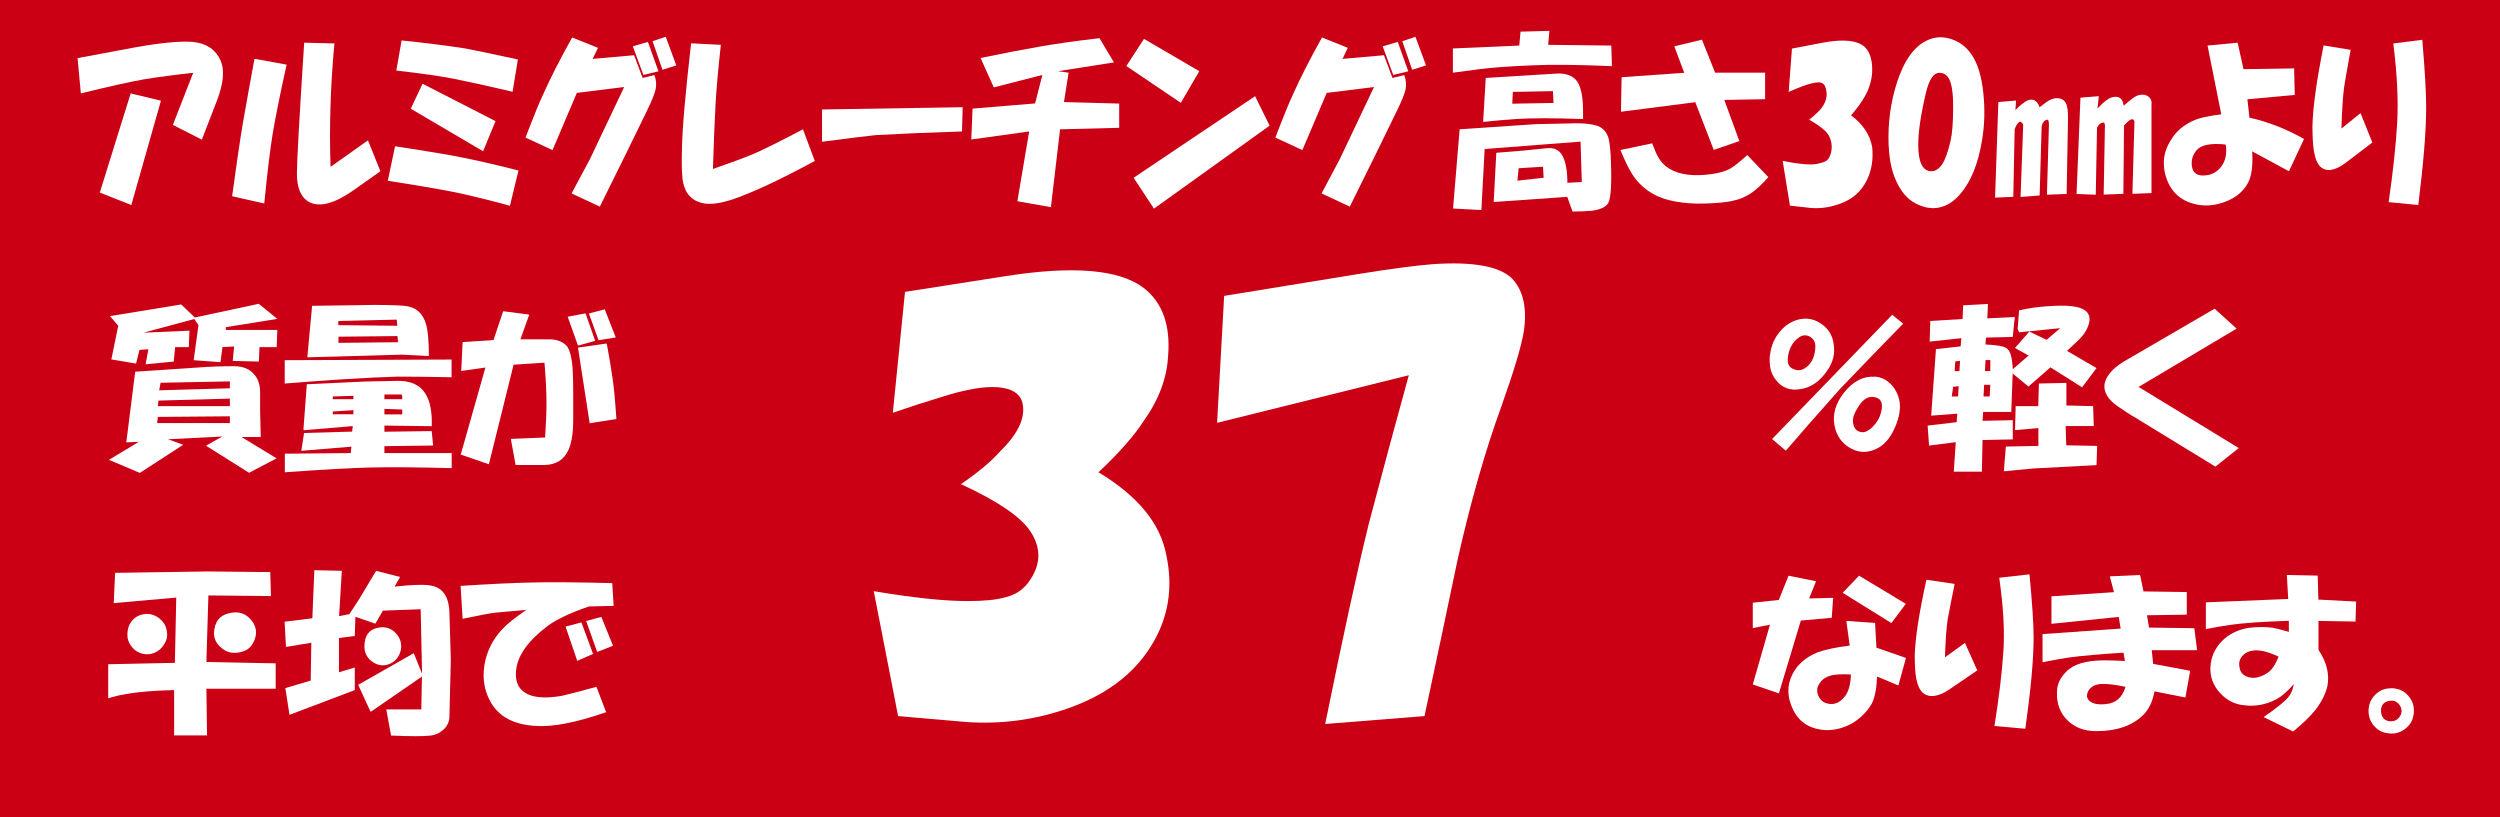 <?xml version="1.0" encoding="UTF-8"?>
<svg id="_レイヤー_1" data-name="レイヤー 1" xmlns="http://www.w3.org/2000/svg" viewBox="0 0 199.14 65.1">
  <defs>
    <style>
      .cls-1 {
        fill: #fff;
      }

      .cls-2 {
        fill: #cc0015;
      }
    </style>
  </defs>
  <rect class="cls-2" width="199.14" height="65.1"/>
  <g>
    <path class="cls-1" d="M16.07,11.12l-2.3-1.17,1.62-4.15c-1.47.16-2.79.33-3.98.53-1.12.2-2.77.57-4.97,1.11l-.26-2.81,4.71-.88c1.99-.35,3.49-.49,4.5-.41,1.08.12,1.81.62,2.2,1.52.31.74.21,1.79-.31,3.16l-1.2,3.1ZM12.82,8.02l-2.36,8.31-2.51-.99,2.46-7.9,2.41.58Z"/>
    <path class="cls-1" d="M20.26,4.68l2.57.47c-.49,2.22-.86,4.04-1.1,5.44-.21,1.29-.44,3.16-.68,5.62l-2.56-.58c.35-2.57.63-4.49.84-5.73.31-1.79.63-3.53.94-5.21ZM26.64,3.46c-.31,3.28-.42,6.55-.31,9.83l2.98-2.11.99,2.46-2.15,1.52c-1.5,1.05-2.67,1.37-3.51.94-.66-.35-.99-1.11-.99-2.28,0-.9.19-4.37.58-10.42l2.41.06Z"/>
    <path class="cls-1" d="M31.46,11.65c1.78.27,3.23.51,4.34.7,1.5.27,3.33.68,5.5,1.23l-.68,2.81c-1.88-.51-3.4-.88-4.55-1.11-1.19-.23-2.91-.53-5.18-.88l.58-2.75ZM31.98,3.22c1.92.2,3.61.41,5.08.64.84.16,2.23.45,4.19.88l-.42,2.57c-1.81-.43-3.4-.78-4.76-1.05-.98-.19-2.48-.41-4.5-.64l.42-2.4ZM33.66,6.67l5.81,2.98-.99,2.4-5.76-3.39.94-1.99Z"/>
    <path class="cls-1" d="M45.59,2.99l2.04.82-.42.88,3.3-.29.68,1.81.94-.23c.14.39.17.76.1,1.11-.07.35-.3.92-.68,1.7l-1.57,3.22-2.2,4.45-2.25-1.05,1.47-2.75,2.72-5.73-3.77.47-1.94,4.56-2.15-1c.66-1.72,1.13-2.87,1.41-3.45.59-1.33,1.36-2.83,2.3-4.51ZM51.61,3.34l.84,2.34-1.2.29-.84-2.28,1.2-.35ZM53.03,2.93l.84,2.28-1.1.35-.79-2.28,1.05-.35Z"/>
    <path class="cls-1" d="M57.42,3.57c-.21,1.91-.35,3.47-.42,4.68-.07,1.25-.14,2.98-.21,5.21,1.36-.47,2.46-.88,3.3-1.23.8-.35,2.09-.99,3.87-1.93l.94,2.52c-2.72,1.48-4.94,2.52-6.65,3.1-.87.27-1.59.37-2.15.29-.91-.16-1.47-.7-1.68-1.64-.1-.47-.14-1.37-.1-2.69.03-1.68.28-4.49.73-8.43l2.36.12Z"/>
    <path class="cls-1" d="M65.48,8.72l11.2-.18-.05,1.93c-2.55.08-4.83.18-6.86.29-.73.08-2.16.25-4.29.53v-2.57Z"/>
    <path class="cls-1" d="M82.45,8.25l.58-2.28-3.87.99-1.05-2.34c1.67-.35,3.19-.64,4.55-.88,1.29-.23,2.93-.47,4.92-.7l1.15,1.93-4.45.7.84.12-.37,2.34,4.4.12v1.93l-4.71.12-.73,6.2-2.67-.47.94-5.56-4.61.64.1-2.46,4.97-.41Z"/>
    <path class="cls-1" d="M91.13,3.1l4.4,2.57-1.47,2.52-4.34-2.93,1.41-2.17ZM99.98,7.67l1.15,2.34-9.21,6.61-1.62-2.46,9.68-6.5Z"/>
    <path class="cls-1" d="M105.32,2.99l2.04.82-.42.88,3.3-.29.68,1.81.94-.23c.14.39.17.76.11,1.11-.07.35-.3.92-.68,1.7l-1.57,3.22-2.2,4.45-2.25-1.05,1.46-2.75,2.72-5.73-3.77.47-1.94,4.56-2.15-1c.66-1.72,1.13-2.87,1.41-3.45.59-1.33,1.36-2.83,2.3-4.51ZM111.34,3.34l.84,2.34-1.2.29-.84-2.28,1.2-.35ZM112.75,2.93l.84,2.28-1.1.35-.79-2.28,1.05-.35Z"/>
    <path class="cls-1" d="M121.02,3.63l.1-1.11,2.3-.06-.1,1.11,5.03.06.05,1.64c-2.72-.12-4.89-.14-6.49-.06-1.81.08-3.14.18-3.98.29l-2.2.29v-1.93l5.29-.23ZM116.26,10.3l6.07-.41,2.77-.06c1.12-.04,1.9.06,2.36.29.28.16.49.41.63.76.1.31.17.82.21,1.52.1,2.15.03,3.41-.21,3.8-.21.31-.65.51-1.31.59-.45.04-.96.06-1.52.06l-.42-1.17-5.86.41.21-3.92,2.2-.18,1.78-.18c.63-.08,1.06.14,1.31.64.24.47.37,1.17.37,2.11l1.15-.06-.1-3.22-7.64.59-.26,4.86-2.25-.12v-.06l.52-6.26ZM118.35,6.21l5.65-.35c.8-.04,1.36.2,1.68.7.28.47.42,1.25.42,2.34v.58c-2.34-.08-4.12-.08-5.34,0-.66.04-1.54.12-2.62.23l.21-3.51ZM123.75,8.2l-.05-.94-3.19.06-.05.94,3.3-.06ZM122.96,14.16l-.05-.88-1.94.12-.1.99,2.09-.23Z"/>
    <path class="cls-1" d="M131.6,11.41c.21.55.38.94.52,1.17.24.39.54.68.89.88.8.47,1.9.6,3.3.41.59-.08,1.08-.21,1.46-.41.35-.19.82-.57,1.41-1.11l1.68,1.76c-.49.55-.92.96-1.31,1.23-.49.35-1.07.58-1.73.7-.7.12-1.57.18-2.62.18-1.71-.04-3-.37-3.87-.99-.52-.35-.96-.8-1.31-1.35-.28-.43-.59-1.07-.94-1.93l2.51-.53ZM134.16,5.8l-.79-2.11,2.2-.53,1.05,2.63h3.98v2.11l-3.25.06,1.2,3.28-2.04.7-1.47-3.8-5.92.76.05-2.75,4.97-.35Z"/>
    <path class="cls-1" d="M144.11,9.54c.52-.43.85-.74.99-.94.35-.47.47-.94.37-1.4-.07-.43-.26-.64-.58-.64s-.73.1-1.26.29c-.42.16-.8.31-1.15.47l.26-3.45,2.46-.47c1.64-.31,2.76-.19,3.35.35.42.43.61,1.09.58,1.99-.04.66-.23,1.31-.58,1.93-.24.43-.61.94-1.1,1.52.94.7,1.5,1.54,1.68,2.52.1.98-.04,1.85-.42,2.63-.42.86-1.07,1.46-1.94,1.81-.87.35-1.73.49-2.57.41l-1.62-.18-.58-3.57c.94.2,1.69.29,2.25.29.31,0,.65-.06.99-.18.28-.08.47-.29.58-.64.14-.47.11-.94-.1-1.4-.17-.39-.72-.84-1.62-1.35Z"/>
    <path class="cls-1" d="M150.44,11.65c-.07-1.76.14-3.41.63-4.97.56-1.79,1.36-2.95,2.41-3.45.56-.27,1.13-.33,1.73-.18.77.2,1.38.62,1.83,1.29.49.7.8,1.72.94,3.04.14,1.29.11,2.56-.1,3.8-.31,1.87-.89,3.3-1.73,4.27-.56.66-1.19,1.03-1.88,1.11-.59.08-1.22-.08-1.88-.47-.56-.35-1.01-.92-1.36-1.7-.35-.78-.54-1.7-.58-2.75ZM153.85,13.64c.31,0,.59-.18.84-.53.24-.35.47-.97.68-1.87.14-.59.21-1.5.21-2.75,0-1.13-.12-1.89-.37-2.28-.17-.27-.42-.41-.73-.41-.45,0-.8.51-1.05,1.52-.42,1.76-.63,3.16-.63,4.21,0,1.4.35,2.11,1.05,2.11Z"/>
    <path class="cls-1" d="M158.92,15.74l.26-7.61,1.41-.12-.05.76c.38-.39.7-.64.94-.76.45-.19.79-.02.99.53.35-.27.59-.45.73-.53.28-.16.54-.21.79-.18.31.04.52.21.63.53.07.2.11.53.11,1l-.11,6.09-1.57.06.16-5.56c0-.31-.05-.45-.16-.41-.21.04-.35.21-.42.53l-.16,5.5-1.52.12.21-5.73s0-.1-.1-.18c-.07-.08-.14-.1-.21-.06-.07.04-.14.12-.21.23-.07.12-.12.23-.16.35l-.11,5.38-1.47.06ZM165.41,15.45l.31-7.67,1.46-.12-.1.99c.24-.27.47-.49.68-.64.28-.23.58-.33.89-.29.28.04.45.27.52.7.21-.19.42-.37.63-.53.28-.23.56-.35.84-.35.24,0,.44.08.58.23.14.16.19.33.16.53v7.08l-1.52.06.16-5.68c0-.23-.1-.31-.31-.23-.14.08-.31.23-.52.47l-.05,5.44-1.57.06.1-5.5c0-.19-.07-.27-.21-.23-.17.04-.31.18-.42.41l-.1,5.33-1.52-.06Z"/>
    <path class="cls-1" d="M175.83,3.63l2.41-.23.47,2.11,4.03-.06.05,2.11-3.77.35.16,1.46c1.54.35,2.98.92,4.35,1.7l-1.2,2.57-2.93-1.58c.07,1.17-.05,2.03-.37,2.57-.35.62-.91,1.09-1.67,1.4-.87.35-1.71.43-2.51.23-1.15-.27-1.92-.98-2.3-2.11-.17-.51-.23-1.03-.16-1.58.07-.55.3-1.09.68-1.64.38-.55.91-.97,1.57-1.29.49-.23,1.26-.41,2.3-.53l-1.1-5.5ZM177.3,11.53c-.14-.04-.38-.06-.73-.06-.77,0-1.29.16-1.57.47-.28.31-.42.66-.42,1.05,0,.66.3.99.89.99.56,0,1.01-.19,1.36-.58.42-.47.58-1.09.47-1.87Z"/>
    <path class="cls-1" d="M187.24,3.98c-.28,1.52-.45,2.52-.52,2.98-.1.78-.17,1.87-.21,3.28l1.52-1.23.94,2.34-2.15,1.64c-.84.62-1.5.72-1.99.29-.24-.23-.42-.66-.52-1.29-.07-.47-.11-1.11-.11-1.93.03-1.48.33-3.63.89-6.44l2.15.35ZM190.65,3.46l2.3-.29c.21,2.46.31,4.25.31,5.38,0,1.83-.21,4.43-.63,7.78l-2.36-.23c.35-2.42.58-4.52.68-6.32.1-1.76,0-3.86-.31-6.32Z"/>
  </g>
  <g>
    <path class="cls-1" d="M11.04,35.19l-.98.05.71-5.63,4.92-.33c.95-.07,1.93-.11,2.95-.11.77,0,1.33.26,1.7.77.25.33.38.77.38,1.31v1.48l.05,2.08h-1.53l2.79,1.7-2.19,1.15-3.39-2.13v-.05l1.26-.71-4.32.22,1.2.44-3.45,2.24-2.46-1.04,2.35-1.42ZM14.43,24.25l1.09,1.04,5.09-1.09,1.48,1.2-4.1.66v.22h4.1l-.05,1.37h-1.37l-.05,1.15-2.08-.05.11-1.15-.93.05-.16,1.2-2.13-.16.38-2.79-.33-.49-4.05,1.09,3.66-.16-.05,1.31h-1.09l-.11,1.15-2.24.22.22-1.2-.71.05-.27,1.09-1.97-.33.55-2.68-.66-.77,5.69-.93ZM18.31,33.71v-.55l-5.74.05-.05.49h5.8ZM18.31,32.35v-.6l-5.69.16-.05.44h5.74ZM18.31,30.93v-.55l-5.52.11-.11.6,5.63-.16Z"/>
    <path class="cls-1" d="M35.97,28.63v1.42c-1.97-.04-3.41-.05-4.32-.05-2.37.07-5.36.26-8.97.55v-1.86l13.29-.05ZM27.94,36.07l.05-.49-3.99.33.22-1.42,3.83-.11.05-.44-3.88.33-.05-.05.27-3.61,4.65-.22,2.46-.05c1.13-.04,1.91.31,2.35,1.04.36.58.53,1.44.49,2.57l-3.77-.05v.49l3.77-.05.11,1.15-3.88.05v.55h5.36v1.2c-2.59-.07-4.78-.09-6.56-.05-1.42.04-3.66.16-6.73.38v-1.48l5.25-.05ZM24.87,24.36l3.66-.05c1.6-.04,2.83-.02,3.66.05.91.07,1.49.57,1.75,1.48.15.51.22,1.35.22,2.52l-2.13-.11-5.58.16-1.97.05.38-4.1ZM28.15,31.8v-.27l-1.64.05v.22h1.64ZM28.15,33v-.33l-1.64.11v.22h1.64ZM31.65,25.95l-.05-.49-4.65.11v.33l4.7.05ZM31.71,27.26l-.05-.49-4.7.05v.49l4.76-.05ZM32.04,31.8v-.27l-.05-.11h-1.37v.38h1.42ZM32.04,33v-.38l-1.42-.05v.44h1.42Z"/>
    <path class="cls-1" d="M38.65,29.28l-1.91.27.11-2.3,2.46-.16.77-2.3,2.08.27-.71,1.97h2.3c.55,0,.98.15,1.31.44.29.26.47.88.55,1.86.04.58.05,1.28.05,2.08v2.02c0,1.06-.13,1.86-.38,2.41-.36.8-1.02,1.2-1.97,1.2h-2.24l-.38-2.08,2.73-.11c.07-1.06.11-1.97.11-2.73,0-.88-.05-1.95-.16-3.23l-2.46.16-1.97,7.93-2.24-.77,1.97-6.95ZM46.64,24.96l.77,2.19-1.37.38-.82-2.3,1.42-.27ZM48.33,27.37c.18.95.33,1.82.44,2.62.11.62.22,1.75.33,3.39l-2.13.33-.93-6.02,2.3-.33ZM48.17,24.64l.88,2.24-1.37.22-.77-2.13,1.26-.33Z"/>
    <path class="cls-1" d="M8.63,52.91l5.3-.11.11-5.2-4.98.44.11-2.41,7.38-.11,4.98.05.05,1.91-4.98-.05-.16,5.3,5.52.11v2.02h-5.52l.05,3.72h-2.62v-3.61c-1.68.04-2.97.15-3.88.33-.47.07-.93.18-1.37.33v-2.73ZM10.16,50.78c-.04-.4.02-.75.16-1.04.22-.4.53-.66.93-.77.51-.15.98-.05,1.42.27.33.26.53.57.6.93.11.47.02.89-.27,1.26-.22.33-.55.55-.98.66-.4.07-.78,0-1.15-.22-.4-.29-.64-.66-.71-1.09ZM17.05,50.39c.04-.84.42-1.35,1.15-1.53.8-.22,1.44,0,1.91.66.36.51.38,1.08.05,1.7-.18.33-.44.55-.77.66-.44.15-.84.16-1.2.05-.33-.11-.62-.33-.88-.66-.18-.25-.27-.55-.27-.88Z"/>
    <path class="cls-1" d="M22.69,49.52l2.19-.27.16-3.83,2.19.05-.22,3.61.82-.16.82-1.26,1.31-2.19,1.91.49-.44.77c1.31-.15,2.22-.18,2.73-.11,1.06.11,1.6.84,1.64,2.19l.11,3.77-.11,4.48c0,.55-.27.98-.82,1.31-.18.11-.4.18-.66.22-.55.07-1.6.07-3.17,0l-.38-2.08h2.79l.05-2.62-4.05,2.79h-.05l-.98-2.13,4.43-2.52.66,1.64-.11-5.14-3.01.11-.6,1.04-1.59-.55-.05,1.53-1.26.16v2.73l1.26-.38v1.8l-5.2,1.97-.33-2.13,2.02-.6.05-3.01-2.02.33-.11-2.02ZM29.03,51.49c0-.84.35-1.33,1.04-1.48.69-.15,1.24.07,1.64.66.22.33.29.69.22,1.09-.11.51-.38.88-.82,1.09s-.88.2-1.31-.05c-.51-.29-.77-.73-.77-1.31Z"/>
    <path class="cls-1" d="M48.77,46.46l.11,1.8-1.97.05c-1.5.51-2.61,1.04-3.34,1.59-1.53,1.17-2.35,2.33-2.46,3.5-.11,1.06.31,1.73,1.26,2.02.62.18,1.42.18,2.41,0,.51-.11,1.42-.35,2.73-.71l.77,2.02c-2.41.84-4.3,1.2-5.69,1.09-1.64-.11-2.79-.71-3.45-1.8-.55-.91-.73-1.93-.55-3.06.18-1.06.64-1.99,1.37-2.79.4-.44,1.06-.97,1.97-1.59-1.24.11-2.06.18-2.46.22-.36.04-1.24.2-2.62.49l-.16-2.62c2.33-.15,4.21-.24,5.63-.27,1.53-.04,3.68-.02,6.45.05ZM46.31,49.57l.93,2.52-1.26.55-.93-2.73,1.26-.33ZM47.9,49.14l.93,2.3-1.26.49-.88-2.46,1.2-.33Z"/>
  </g>
  <g>
    <path class="cls-1" d="M76.54,38.57c1.39-.95,2.45-1.84,3.19-2.68,1.48-1.47,2.03-2.79,1.67-3.95-.28-.74-1.07-1.11-2.36-1.11-1.02,0-2.36.26-4.03.79-1.39.42-2.68.84-3.89,1.26l.97-9.63,8.05-1.26c5.37-.84,9.02-.53,10.97.95,1.48,1.16,2.13,2.95,1.94,5.37-.09,1.79-.74,3.53-1.94,5.21-.74,1.16-1.94,2.53-3.61,4.1,3.15,1.89,4.95,4.1,5.41,6.63.56,2.63.14,5.05-1.25,7.26s-3.56,3.84-6.52,4.89c-2.68.95-5.41,1.31-8.19,1.11l-5.41-.47-1.94-9.95c3.15.53,5.64.79,7.5.79,1.29,0,2.31-.1,3.05-.32.83-.21,1.48-.68,1.94-1.42.83-1.26.83-2.53,0-3.79-.74-1.16-2.59-2.42-5.55-3.79Z"/>
    <path class="cls-1" d="M97.5,23.57l10.69-1.74c2.59-.42,4.58-.68,5.97-.79,3.14-.21,5.23.16,6.25,1.11.92.95,1.25,2.37.97,4.26-.19,1.16-.79,3.16-1.8,6-1.3,3.58-2.45,7.63-3.47,12.16-.93,4.42-1.8,8.58-2.64,12.47l-7.91.63c1.39-6.84,2.54-12.16,3.47-15.94,1.11-4.21,2.17-8.15,3.19-11.84l-15.27,3.79.56-10.1Z"/>
  </g>
  <g>
    <path class="cls-1" d="M140.99,28.3c.07-.62.27-1.17.6-1.64.44-.62.98-1.02,1.64-1.2.69-.18,1.33-.05,1.91.38.55.4.86.95.93,1.64.11.73-.07,1.42-.55,2.08-.55.8-1.22,1.28-2.02,1.42-.88.18-1.57-.07-2.08-.77-.37-.47-.51-1.11-.44-1.91ZM150.72,25.07l.88.71c-1.64,1.68-3.32,3.41-5.03,5.2-1.5,1.68-2.94,3.32-4.32,4.92l-1.09-.93,9.57-9.9ZM142.41,28.52c-.04.4.07.67.33.82.33.18.64.2.93.05.4-.22.67-.56.82-1.04.18-.66.15-1.11-.11-1.37-.18-.18-.38-.27-.6-.27-.18,0-.37.07-.55.22-.47.36-.75.89-.82,1.59ZM149.35,30c.55.04,1.02.29,1.42.77.29.36.47.78.55,1.26.07.58-.04,1.22-.33,1.91-.33.8-.77,1.37-1.31,1.7-.77.44-1.5.47-2.19.11-.77-.4-1.22-1.04-1.37-1.91-.15-.88.11-1.73.77-2.57.73-.91,1.55-1.33,2.46-1.26ZM148.09,34.37c.33.15.69.02,1.09-.38.33-.33.55-.71.66-1.15.18-.69.02-1.09-.49-1.2-.47-.11-.89.11-1.26.66-.37.55-.53.98-.49,1.31.04.4.2.66.49.77Z"/>
    <path class="cls-1" d="M155.86,33.61l.05-.66-2.08.16.38-5.3,1.97-.22v-.05l.05-.6-2.52.27.05-1.64,2.57-.16.05-1.09,1.97-.11-.05,1.15,2.19-.11-.16,1.59-2.13.05-.05.55c.88.04,1.42.13,1.64.27.18.11.31.29.38.55.07.22.13.6.16,1.15l1.26-1.09-1.09-.6,1.15-1.31,1.37.66,1.09-.93-3.28.33-.11-.27.11-1.48c.8-.18,1.59-.29,2.35-.33,1.49-.11,2.46,0,2.9.33.36.26.46.66.27,1.2-.15.44-.44.86-.88,1.26l-.82.77,2.35,1.37-1.15,1.53-2.52-1.59-1.75,1.53-1.26-1.04-.11,3.06h-2.24l-.05.71,2.41-.05v1.53l-2.41.05-.05,2.52h-2.24l.16-2.35-2.13.27-.11-1.59,2.3-.27ZM155.97,31.58l.05-.82-.44.05-.11.77h.49ZM156.08,29.56l.05-.82-.38.05-.05.77h.38ZM158.49,31.58l.05-.93h-.49l-.05.93h.49ZM158.54,29.56v-.88h-.38l-.05.88h.44ZM159.8,35.57l2.57-.05v-1.42l-1.86.16.05-1.91h1.8l.05-1.8,2.19-.05v1.8l2.13.05.05,1.59h-2.24l.05,1.53,2.46.05-.05,1.53-5.09.27-2.24.22-.05-.05.16-1.91Z"/>
    <path class="cls-1" d="M178.17,26.17l-7.82,4.65,7.98,4.87-1.86,1.48-6.34-3.88c-.44-.25-.89-.55-1.37-.88-.55-.36-.89-.75-1.04-1.15-.22-.55-.05-1.11.49-1.7.29-.33.8-.69,1.53-1.09l6.67-3.88,1.75,1.59Z"/>
    <path class="cls-1" d="M141.7,47.77l.77-1.91,2.19.44-.55,1.37,1.91-.05-.11,1.59-2.46.22-1.75,5.8-2.08-.71,1.37-4.76-1.37.27v-2.02l2.08-.22ZM147.06,49.46l2.3.16.11,1.97,2.35.82-.6,2.19-1.7-.71c-.04.98-.18,1.71-.44,2.19-.37.62-.88,1.13-1.53,1.53-.66.36-1.33.55-2.02.55-1.28-.04-2.17-.57-2.68-1.59-.51-1.02-.53-1.99-.05-2.9.4-.77,1.06-1.33,1.97-1.7.58-.22,1.44-.4,2.57-.55l-.27-1.97ZM147.44,53.73c-.66-.04-1.15-.02-1.48.05-.51.11-.88.36-1.09.77-.15.26-.16.53-.05.82.15.36.38.58.71.66.55.15,1.02-.04,1.42-.55.29-.36.46-.95.49-1.75ZM148.09,45.86l3.72,2.24-1.15,1.53-3.88-2.41,1.31-1.37Z"/>
    <path class="cls-1" d="M155.7,46.51c-.29,1.42-.47,2.35-.55,2.79-.11.73-.18,1.75-.22,3.06l1.59-1.15.98,2.19-2.24,1.53c-.88.58-1.57.67-2.08.27-.26-.22-.44-.62-.55-1.2-.07-.44-.11-1.04-.11-1.8.04-1.39.35-3.39.93-6.02l2.24.33ZM159.25,46.02l2.41-.27c.22,2.3.33,3.97.33,5.03,0,1.71-.22,4.14-.66,7.27l-2.46-.22c.36-2.26.6-4.23.71-5.91.11-1.64,0-3.61-.33-5.91Z"/>
    <path class="cls-1" d="M168.93,50.12l-.16-.98-5.36.55v-2.19l4.98-.33-.33-1.26,2.41-.11.27,1.31,3.45.05v1.8l-3.17.05.16.98,3.61.05.22,1.75h-3.61l.11,1.09,2.95.55-.38,2.13-2.46-.49c-.15.8-.44,1.42-.88,1.86-.88.88-2.13,1.31-3.77,1.31-.95,0-1.71-.29-2.3-.88-.58-.58-.86-1.33-.82-2.24,0-.58.24-1.11.71-1.59.58-.62,1.6-.93,3.06-.93.47,0,1.02.02,1.64.05l-.11-.66c-1.82.11-3.26.24-4.32.38-.51.07-1.22.2-2.13.38v-2.24l6.23-.44ZM169.31,54.71c-.73-.15-1.24-.22-1.53-.22-.55-.04-.95.05-1.2.27-.18.15-.29.33-.33.55-.04.22.04.4.22.55.29.22.73.29,1.31.22.77-.07,1.28-.53,1.53-1.37Z"/>
    <path class="cls-1" d="M182.27,47.71l-.11-1.91,2.46.05.05,1.91,3.01.16-.05,1.59-2.95-.05v2.3c.66.98.89,1.95.71,2.9-.15.62-.46,1.24-.93,1.86-.44.55-1.04,1.13-1.8,1.75l-2.35-1.15c1.06-.73,1.71-1.26,1.97-1.59.22-.25.36-.6.44-1.04-.51.58-.97.98-1.37,1.2-.84.44-1.7.6-2.57.49-.84-.07-1.55-.47-2.13-1.2-.47-.62-.66-1.33-.55-2.13.11-.77.47-1.42,1.09-1.97.55-.47,1.22-.77,2.02-.88.66-.07,1.26-.07,1.8,0,.25.04.69.15,1.31.33v-.88c-2.12.07-3.68.18-4.7.33-.51.07-1.15.18-1.91.33v-2.13l6.56-.27ZM181.51,52.31c-.84-.4-1.51-.56-2.02-.49-.37.04-.66.18-.88.44-.22.26-.29.55-.22.88.04.33.2.57.49.71.29.15.6.18.93.11.4-.11.73-.27.98-.49.25-.22.49-.6.71-1.15Z"/>
    <path class="cls-1" d="M190.42,54.82c.55,0,.98.16,1.31.49.36.36.55.78.55,1.26,0,.55-.16.98-.49,1.31-.37.36-.78.55-1.26.55-.55,0-.98-.16-1.31-.49-.37-.36-.55-.8-.55-1.31s.18-.95.55-1.31c.33-.33.73-.49,1.2-.49ZM190.48,57.45c.22,0,.4-.07.55-.22.18-.18.27-.38.27-.6s-.09-.42-.27-.6c-.15-.15-.31-.22-.49-.22-.29,0-.51.07-.66.22-.15.15-.22.33-.22.55,0,.29.07.51.22.66.15.15.35.22.6.22Z"/>
  </g>
</svg>